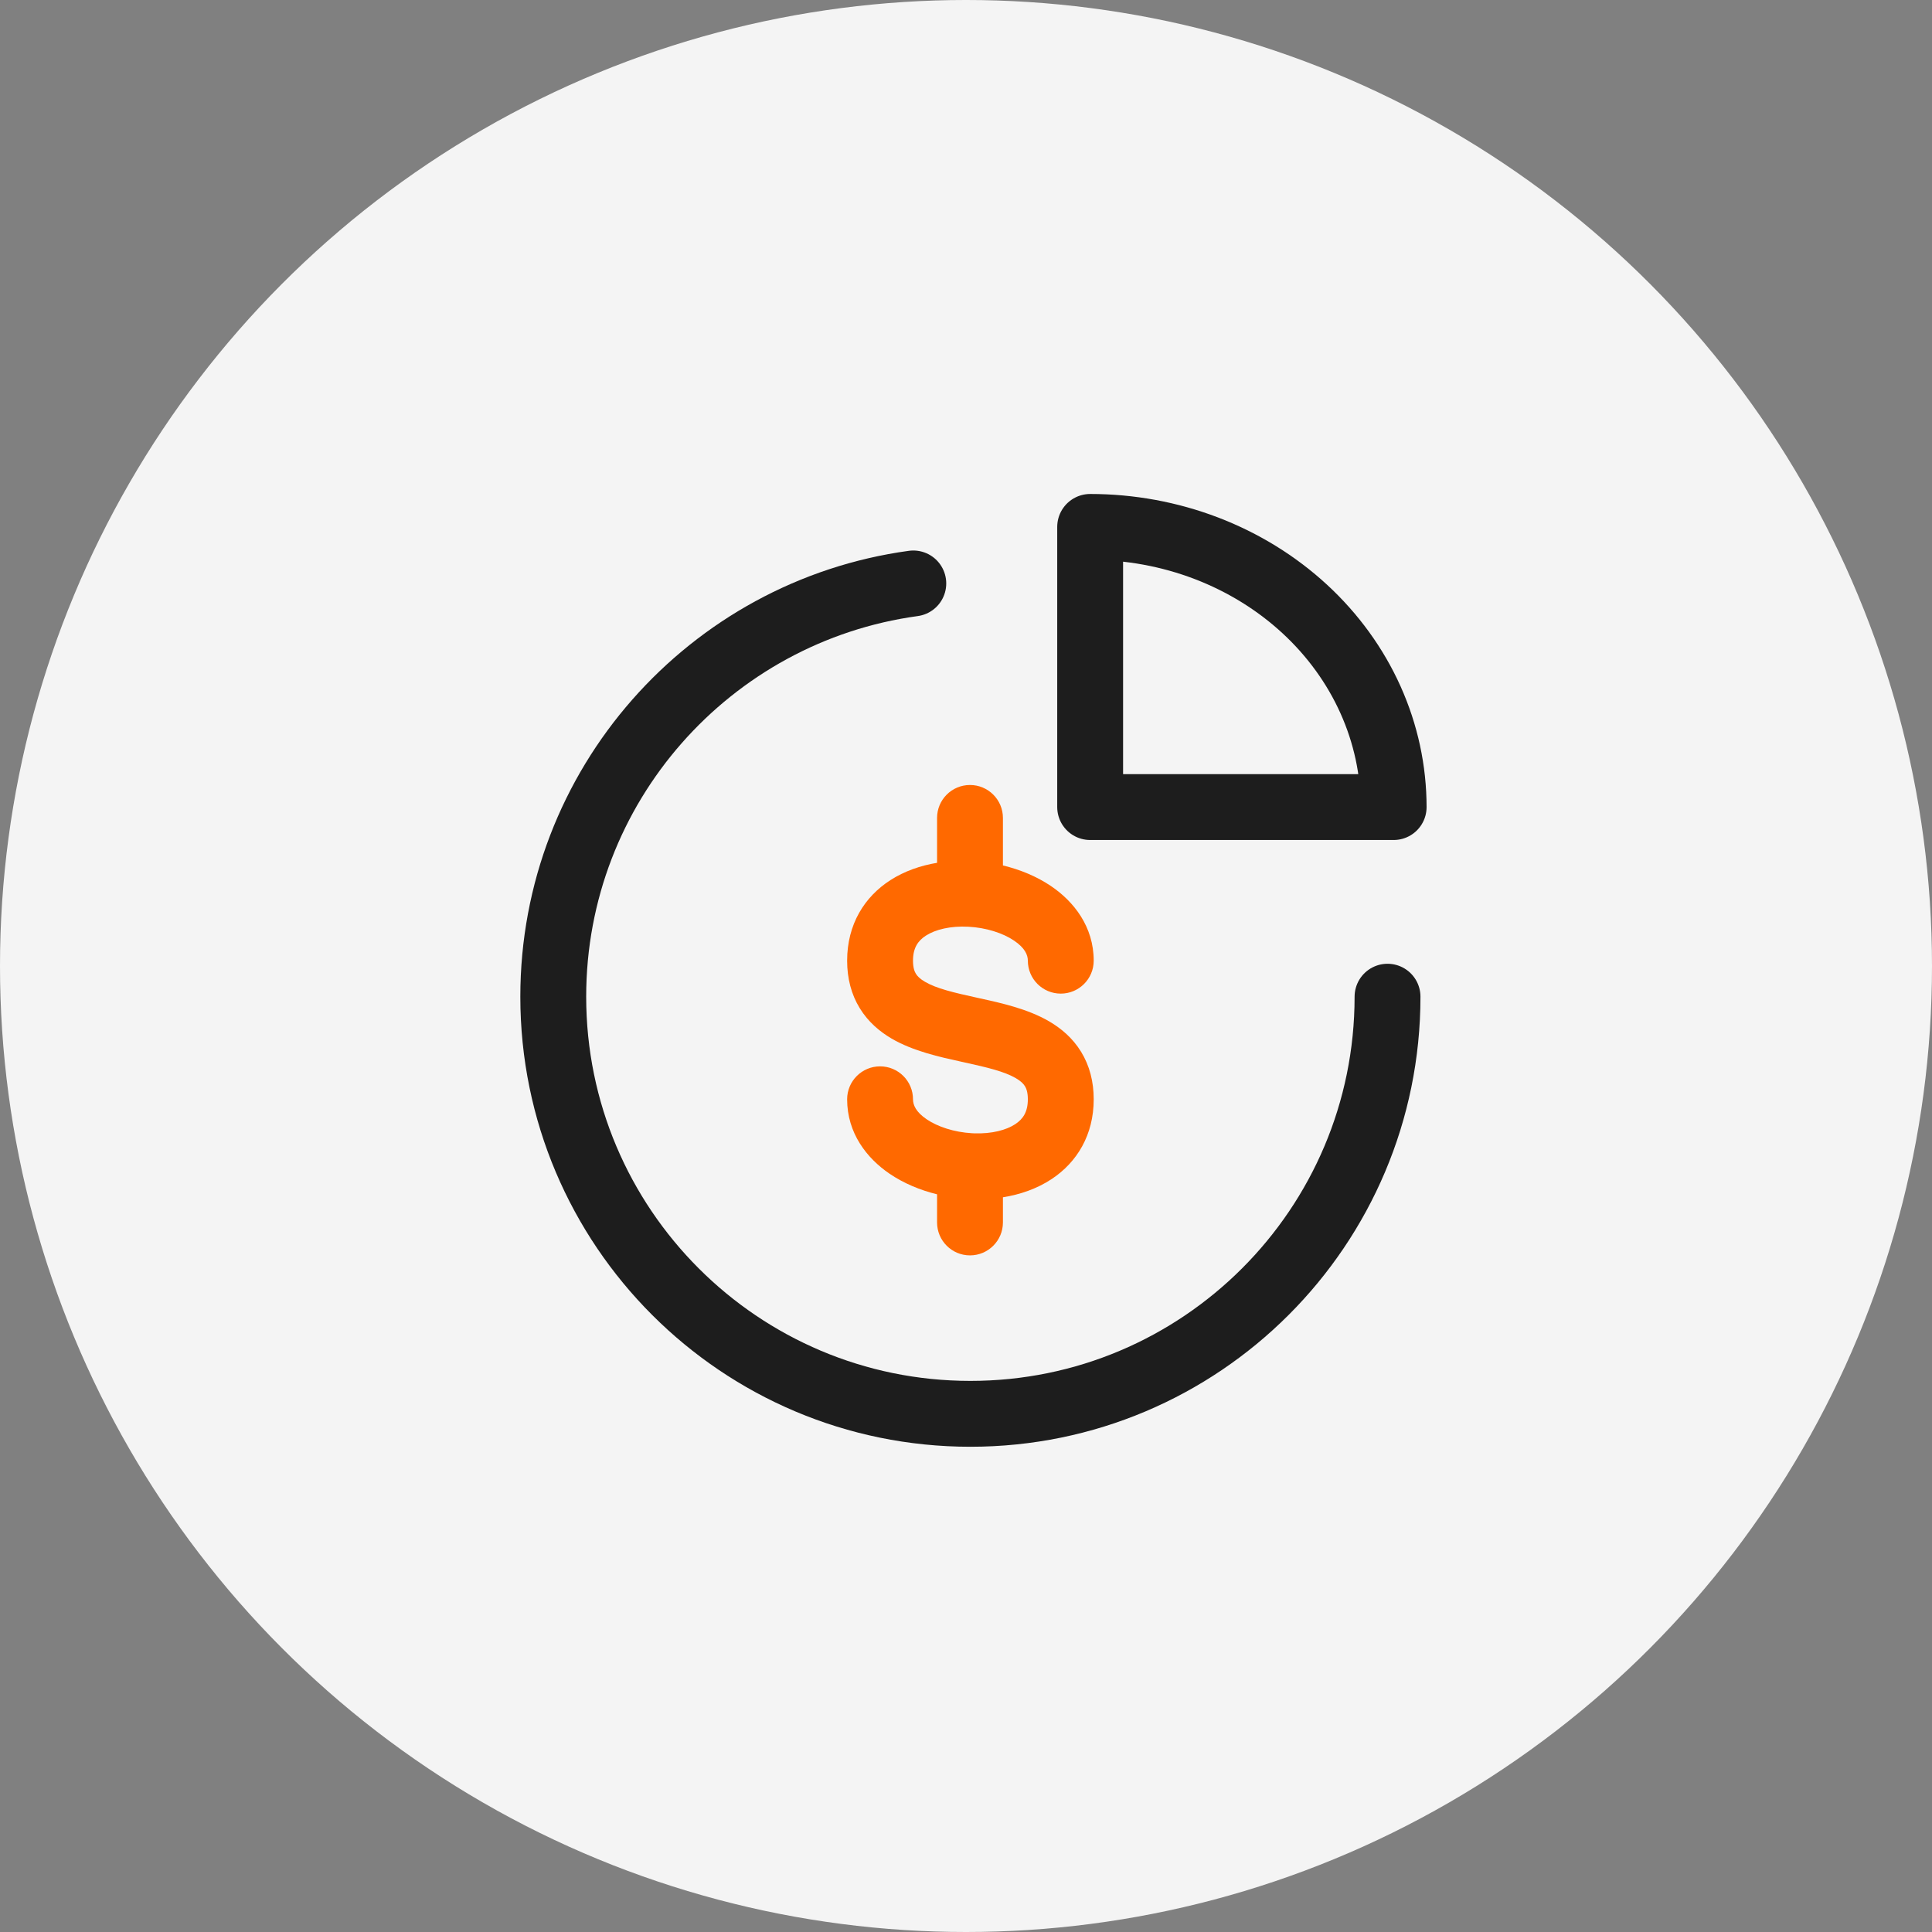 <svg width="88" height="88" viewBox="0 0 88 88" fill="none" xmlns="http://www.w3.org/2000/svg">
<rect x="0" y="0" width="88" height="88" fill="#808080" stroke="none"/>
<circle cx="44" cy="44" r="44" fill="#F4F4F4"/>
<path fill-rule="evenodd" clip-rule="evenodd" d="M44.182 35.755C45.01 35.755 45.682 36.427 45.682 37.255V39.42C46.46 39.607 47.213 39.916 47.861 40.352C48.911 41.059 49.817 42.207 49.817 43.758C49.817 44.586 49.145 45.258 48.317 45.258C47.488 45.258 46.817 44.586 46.817 43.758C46.817 43.5 46.687 43.178 46.186 42.842C45.675 42.497 44.915 42.253 44.105 42.211C43.292 42.169 42.606 42.338 42.176 42.615C41.816 42.846 41.586 43.17 41.586 43.758C41.586 44.083 41.657 44.255 41.718 44.354C41.784 44.461 41.9 44.584 42.129 44.718C42.654 45.025 43.425 45.209 44.523 45.449C44.559 45.457 44.595 45.465 44.632 45.473C45.578 45.68 46.808 45.949 47.788 46.522C48.33 46.839 48.857 47.279 49.241 47.905C49.63 48.539 49.817 49.269 49.817 50.071C49.817 51.699 49.054 52.938 47.908 53.7C47.235 54.147 46.463 54.41 45.682 54.535V55.681C45.682 56.509 45.01 57.181 44.182 57.181C43.353 57.181 42.682 56.509 42.682 55.681V54.399C41.91 54.21 41.164 53.899 40.522 53.464C39.48 52.756 38.586 51.612 38.586 50.071C38.586 49.243 39.258 48.571 40.086 48.571C40.915 48.571 41.586 49.243 41.586 50.071C41.586 50.328 41.715 50.647 42.207 50.981C42.712 51.324 43.462 51.57 44.269 51.617C44.306 51.619 44.343 51.621 44.38 51.622C45.176 51.649 45.837 51.474 46.248 51.201C46.593 50.972 46.817 50.652 46.817 50.071C46.817 49.746 46.746 49.575 46.685 49.475C46.619 49.368 46.503 49.245 46.274 49.112C45.748 48.805 44.978 48.62 43.88 48.38C43.844 48.372 43.808 48.364 43.771 48.356C42.824 48.149 41.595 47.88 40.615 47.308C40.073 46.991 39.546 46.55 39.162 45.924C38.773 45.291 38.586 44.56 38.586 43.758C38.586 42.098 39.379 40.847 40.554 40.091C41.201 39.675 41.935 39.424 42.682 39.3V37.255C42.682 36.427 43.353 35.755 44.182 35.755Z" fill="#FF6900"/>
<path d="M63.479 36.761C63.479 35.085 63.121 33.426 62.426 31.877C61.732 30.329 60.713 28.922 59.43 27.738C58.146 26.553 56.622 25.613 54.945 24.971C53.268 24.33 51.47 24 49.655 24L49.655 36.761H63.479Z" stroke="#1D1D1D" stroke-width="3" stroke-linejoin="round"/>
<path d="M63.2 45.398C63.2 55.892 54.693 64.398 44.2 64.398C33.706 64.398 25.2 55.892 25.2 45.398C25.2 35.787 32.337 27.842 41.6 26.575" stroke="#1D1D1D" stroke-width="3" stroke-linecap="round"/>
</svg>
